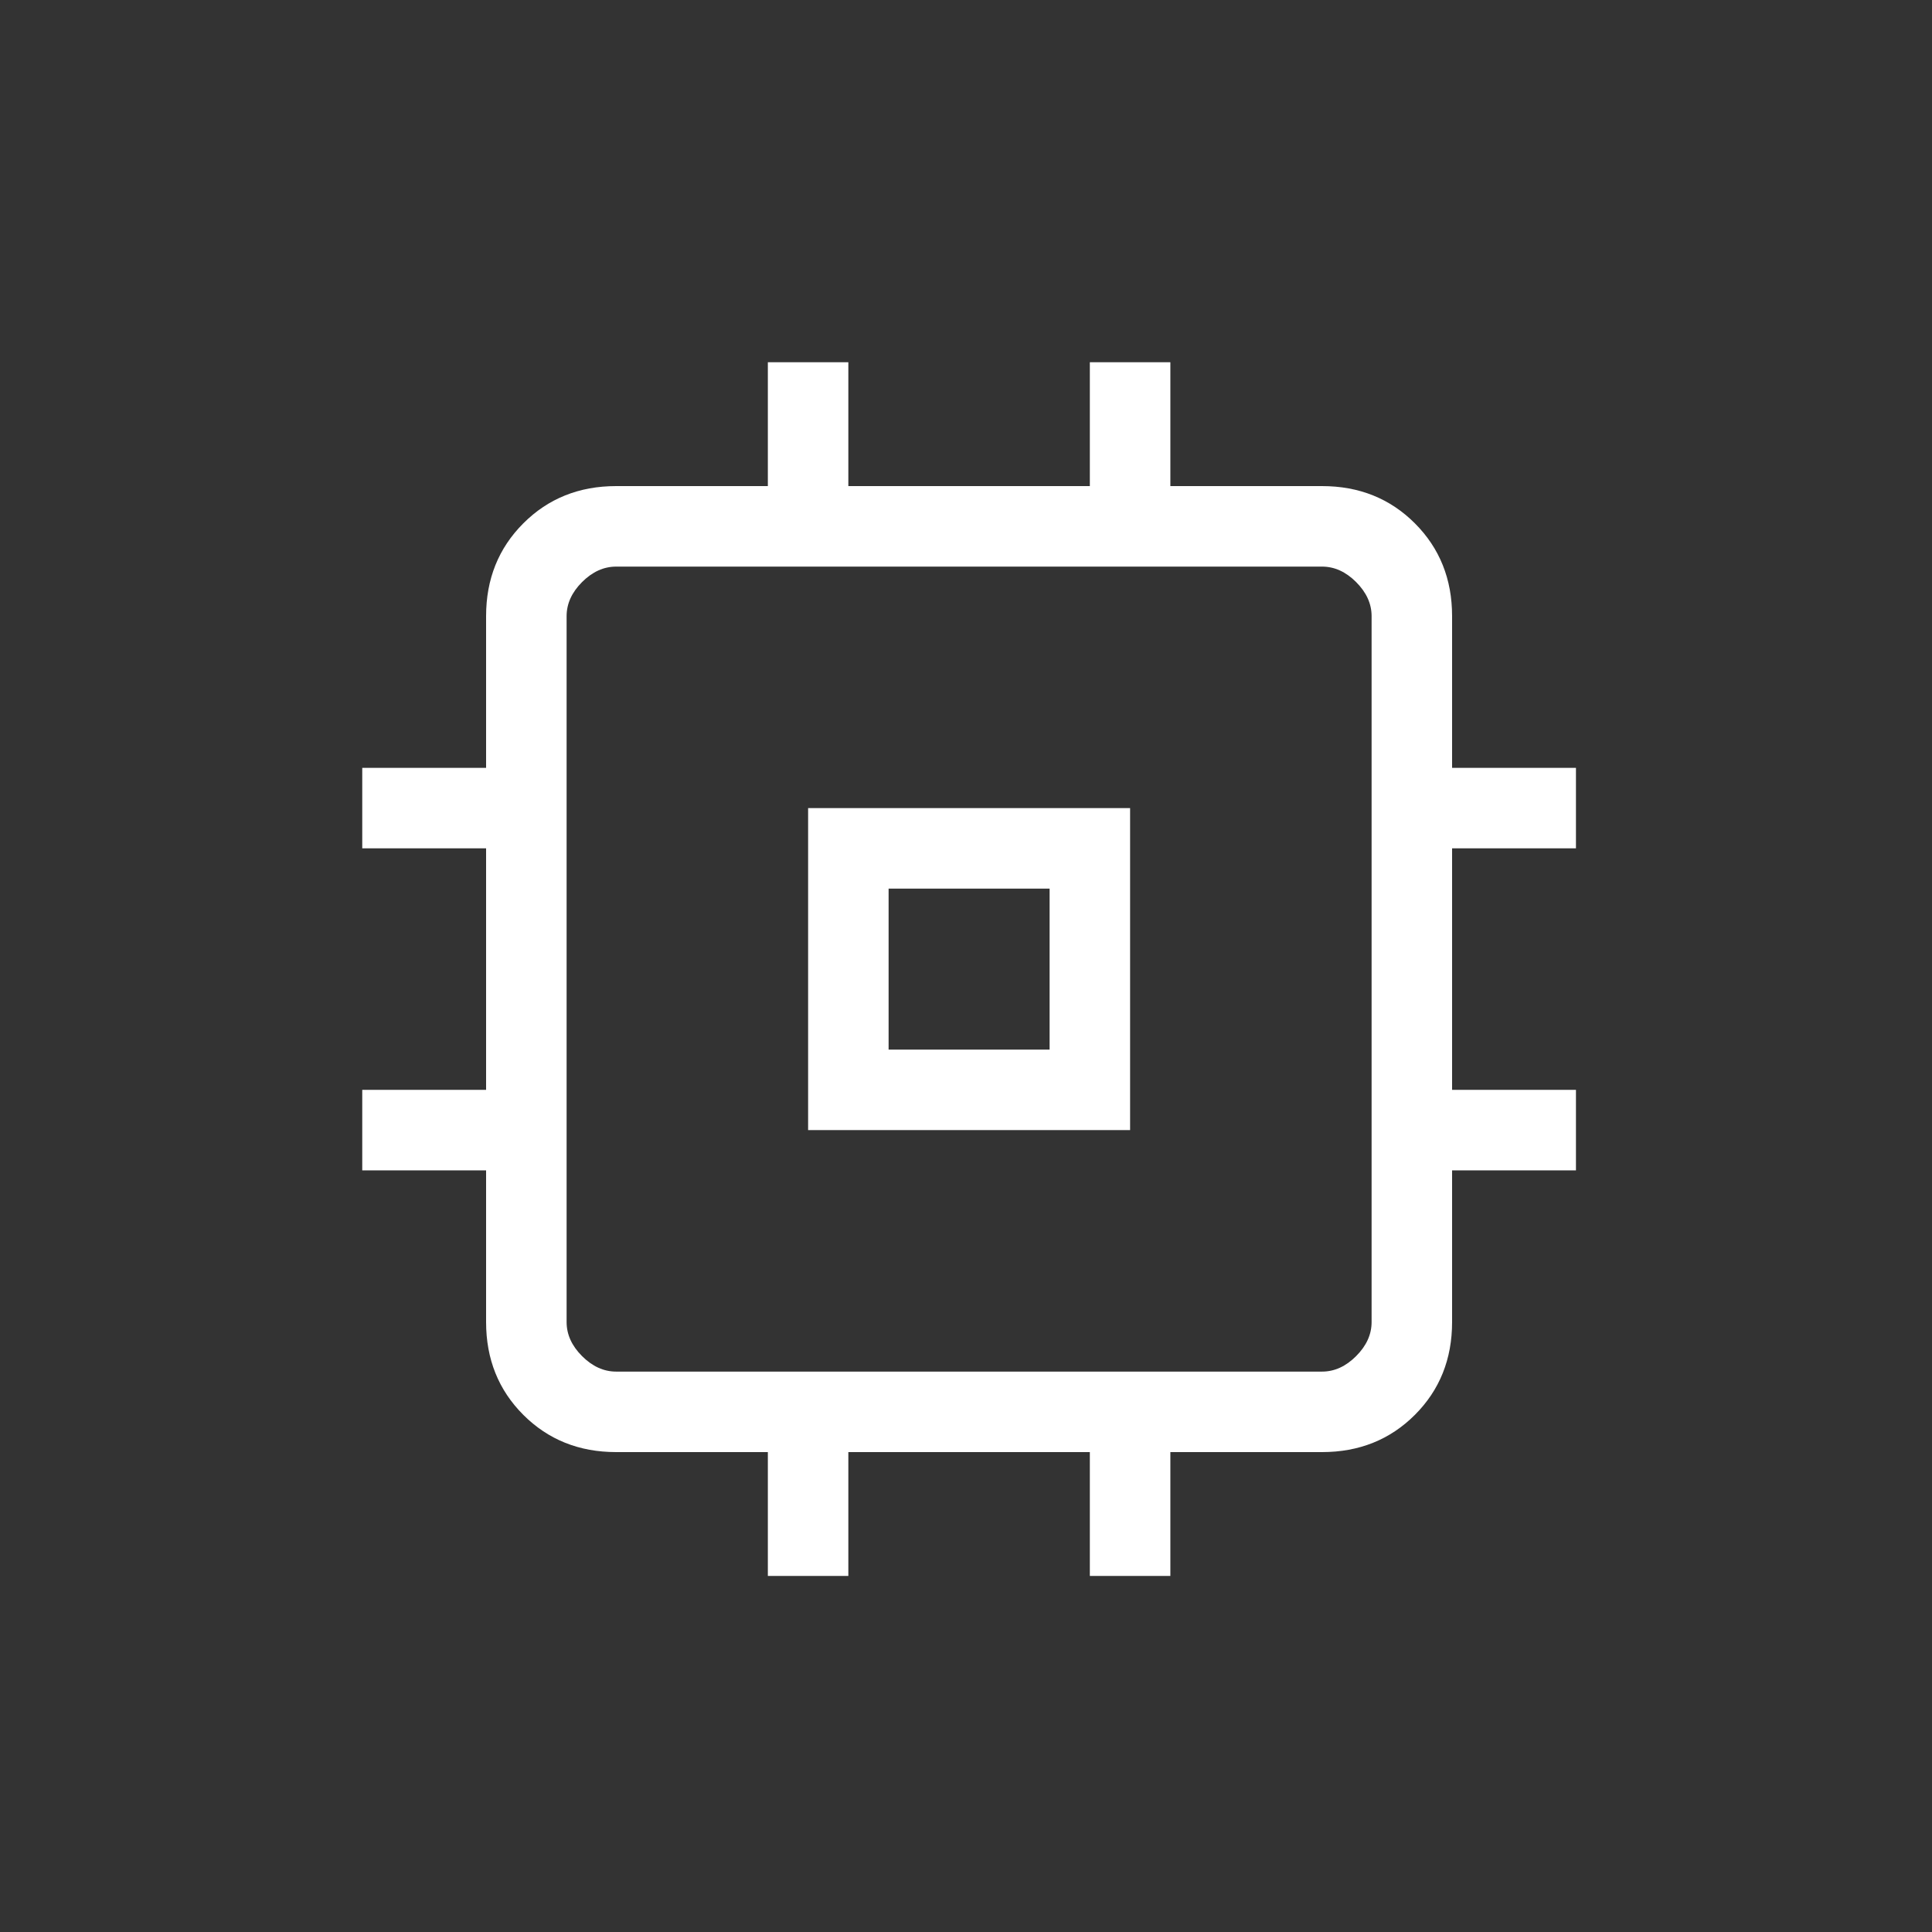 <?xml version="1.0" encoding="UTF-8"?>
<svg xmlns="http://www.w3.org/2000/svg" width="80" height="80" viewBox="0 0 80 80" fill="none">
  <rect x="0" y="0" width="80" height="80" fill="#333333" stroke="none"/>
  <path d="M33.462 46.795V33.462H46.795V46.795H33.462ZM36.795 43.462H43.462V36.795H36.795V43.462ZM31.795 65.257V60.128H25.513C23.979 60.128 22.698 59.614 21.67 58.587C20.642 57.559 20.128 56.278 20.128 54.743V48.462H15V45.128H20.128V35.128H15V31.795H20.128V25.513C20.128 23.979 20.642 22.698 21.67 21.67C22.698 20.642 23.979 20.128 25.513 20.128H31.795V15H35.128V20.128H45.128V15H48.462V20.128H54.743C56.278 20.128 57.559 20.642 58.587 21.67C59.614 22.698 60.128 23.979 60.128 25.513V31.795H65.257V35.128H60.128V45.128H65.257V48.462H60.128V54.743C60.128 56.278 59.614 57.559 58.587 58.587C57.559 59.614 56.278 60.128 54.743 60.128H48.462V65.257H45.128V60.128H35.128V65.257H31.795ZM54.743 56.795C55.257 56.795 55.727 56.581 56.154 56.154C56.581 55.727 56.795 55.257 56.795 54.743V25.513C56.795 25 56.581 24.53 56.154 24.102C55.727 23.675 55.257 23.462 54.743 23.462H25.513C25 23.462 24.53 23.675 24.102 24.102C23.675 24.53 23.462 25 23.462 25.513V54.743C23.462 55.257 23.675 55.727 24.102 56.154C24.53 56.581 25 56.795 25.513 56.795H54.743Z" fill="white"></path>
</svg>

